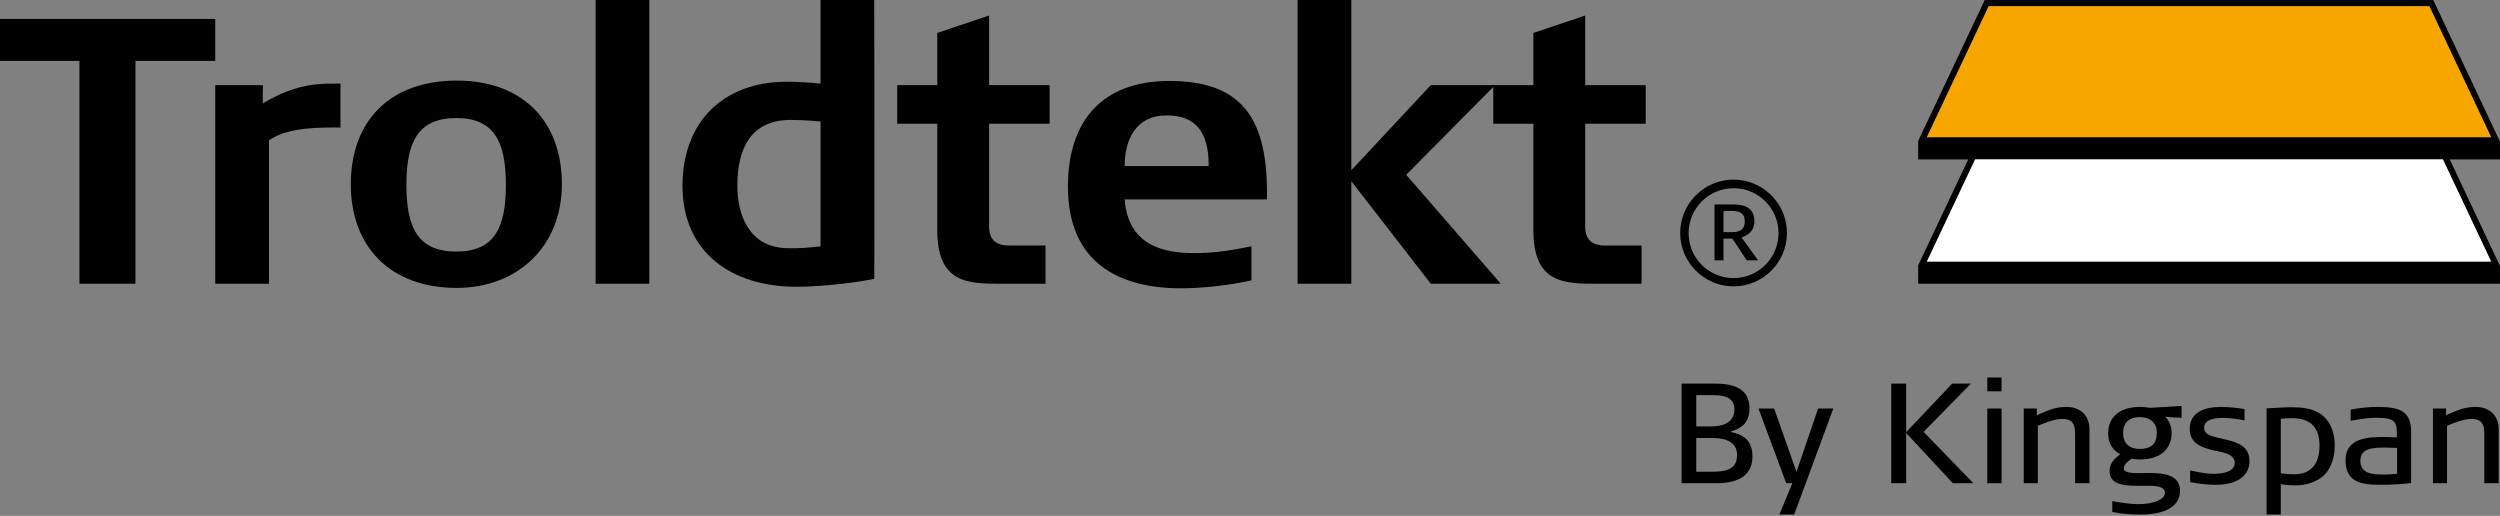 <svg xmlns="http://www.w3.org/2000/svg" xmlns:xlink="http://www.w3.org/1999/xlink" viewBox="0 0 209.372 43.205" style="enable-background:new 0 0 209.372 43.205;" xml:space="preserve">
    <rect x="0" y="0" width="209.372" height="43.205" fill="#808080" stroke="none"/>
    <style type="text/css">
        .st0{fill:#FFFFFF;}
        .st1{fill:#F7A600;}
        .st2{display:none;}
        .st3{display:inline;}
    </style>
    <g id="Layer_1">
        <g>
            <path d="M209.372,11.864L203.782,0h-37.561l-5.574,11.802v1.546h4.188l-4.188,8.869
            v1.546h48.725v-1.484l-4.208-8.93h4.208V11.864z M208.627,21.901h-47.25l4.039-8.553
            h39.173L208.627,21.901z M161.377,11.488L166.553,0.523h36.898l5.176,10.964H161.377z"/>
            <polygon class="st0" points="208.627,21.901 161.377,21.901 165.416,13.348 204.589,13.348 		"/>
            <polygon class="st1" points="161.377,11.488 166.553,0.523 203.451,0.523 208.627,11.488 		"/>
        </g>
        <path d="M18.027,5.101h-6.685v18.661H6.653V5.101H0V1.585h18.027V5.101z"/>
        <path d="M22.526,11.754v12.008h-4.499V7.129h3.992c0,0-0.032,1.521,0,1.521
        c2.979-1.774,4.942-1.647,6.495-1.647v3.675
        C26.867,10.678,24.142,10.615,22.526,11.754z"/>
        <path d="M38.25,24.111c-5.64,0-8.871-3.517-8.871-8.681
        c0-5.29,3.263-8.681,8.871-8.681c5.513,0,8.807,3.391,8.807,8.681
        C47.057,20.594,43.382,24.111,38.25,24.111z M38.218,9.886
        c-3.169,0-4.182,1.933-4.182,5.607c0,3.643,1.013,5.576,4.182,5.576
        c3.136,0,4.15-1.933,4.15-5.576C42.368,11.818,41.354,9.886,38.218,9.886z"/>
        <path d="M49.882,23.762V0h4.499v23.762H49.882z"/>
        <path d="M66.693,24.016c-5.323,0-9.536-2.788-9.536-8.458
        c0-5.291,3.357-8.713,8.743-8.713c0.57,0,1.617,0.032,2.819,0.159V0h4.499
        c0,0,0.032,22.495,0,23.35C72.11,23.604,69.005,24.016,66.693,24.016z
            M68.72,10.171c0,0-1.266-0.127-2.502-0.127c-3.327,0-4.467,2.377-4.467,5.514
        c0,2.344,0.919,5.131,4.119,5.226c0.982,0.032,1.869-0.032,2.851-0.159V10.171z"/>
        <path d="M82.838,10.361v8.618c0,1.299,0.823,1.584,1.678,1.584h3.042v3.2h-3.612
        c-2.882,0-5.449,0-5.449-4.499v-8.902h-3.359V7.129h3.359V2.757
        c0,0,3.612-1.204,4.341-1.457v5.83h5.069v3.232H82.838z"/>
        <path d="M89.438,15.621c0-5.418,2.788-8.84,8.491-8.84
        c6.209,0,8.3,3.263,8.174,9.917H94.19c0.286,3.738,3.042,4.499,5.83,4.499
        c1.934,0,3.359-0.286,4.785-0.571v2.852c0,0-2.788,0.666-5.894,0.666
        C93.683,24.143,89.438,21.988,89.438,15.621z M97.707,9.665
        c-2.566,0-3.517,1.995-3.517,4.245h7.035C101.225,11.787,100.686,9.665,97.707,9.665z"/>
        <path d="M119.827,23.762l-6.654-8.585v8.585h-4.498V0h4.498v14.258l6.654-7.129h5.386
        l-7.444,7.509l7.919,9.124H119.827z"/>
        <path d="M132.758,10.361v8.618c0,1.299,0.824,1.584,1.68,1.584h3.04v3.2h-3.611
        c-2.883,0-5.449,0-5.449-4.499v-8.902h-3.357V7.129h3.357V2.757
        c0,0,3.611-1.204,4.341-1.457v5.83h5.068v3.232H132.758z"/>
        <g>
            <path d="M145.184,23.983c-2.465,0-4.47-2.006-4.47-4.47
            c0-2.463,2.005-4.47,4.47-4.47c2.464,0,4.469,2.006,4.469,4.47
            C149.653,21.977,147.648,23.983,145.184,23.983z M145.184,15.762
            c-2.08,0-3.764,1.683-3.764,3.764c0,2.08,1.684,3.764,3.764,3.764
            c2.08,0,3.764-1.684,3.764-3.764C148.948,17.446,147.265,15.762,145.184,15.762z
                M146.286,21.804l-1.2-1.82h-0.744v1.82h-0.755V17.124h1.622
            c1.053,0,1.722,0.396,1.722,1.412c0,0.581-0.286,1.089-1.078,1.349l1.387,1.919
            H146.286z M145.086,17.668h-0.744v1.771h0.744c0.643,0,1.039-0.235,1.039-0.891
            C146.125,17.879,145.729,17.668,145.086,17.668z"/>
        </g>
        <g>
            <path d="M143.728,40.47h-2.896v-8.342h2.824c2.157,0,2.86,0.846,2.86,2.05
            c0,1.216-0.644,1.692-1.525,1.942v0.071c0.93,0.179,1.775,0.644,1.775,2.026
            C146.767,39.577,145.921,40.47,143.728,40.47z M143.383,33.094h-1.323v2.621h1.216
            c0.917,0,1.978-0.25,1.978-1.441C145.253,33.118,144.073,33.094,143.383,33.094z
                M143.358,36.681h-1.299v2.824h1.37c1.156,0,2.05-0.215,2.05-1.395
            C145.479,36.967,144.467,36.681,143.358,36.681z"/>
            <path d="M150.261,43.092h-1.24l1.085-2.622h-0.513l-2.323-6.256h1.311l1.871,5.303
            l1.812-5.303h1.274L150.261,43.092z"/>
            <path d="M163.55,40.47l-3.909-4.206v4.206h-1.251v-8.342h1.251v4.063l3.85-4.063
            h1.573l-3.969,4.04l4.171,4.302H163.55z"/>
            <path d="M166.436,32.772v-1.156h1.191v1.156H166.436z M166.436,40.47v-6.256h1.191v6.256
            H166.436z"/>
            <path d="M173.789,40.47v-3.992c0-0.667-0.012-1.395-1.084-1.395
            c-0.608,0-1.502,0.346-2.038,0.572v4.814h-1.18v-6.256h1.097v0.56
            c1.239-0.548,1.668-0.691,2.526-0.691c0.894,0,1.883,0.524,1.883,1.907v4.48
            H173.789z"/>
            <path d="M181.335,34.905c0.321,0.311,0.536,0.775,0.536,1.371
            c0,0.941-0.524,2.204-2.693,2.204c-0.215,0-0.44-0.023-0.655-0.06
            c-0.274,0.179-0.655,0.465-0.655,0.811c0,0.19,0.167,0.31,0.619,0.369
            c0.167,0.012,0.357,0.024,0.572,0.024c0.262,0,0.572-0.013,0.87-0.013
            c1.263,0,2.646,0.132,2.646,1.49c0,1.37-1.358,1.99-3.277,1.99
            c-0.751,0-1.537-0.036-2.396-0.215v-0.905c0.68,0.119,1.537,0.25,2.193,0.25
            c1.274,0,2.216-0.405,2.216-0.941c0-0.596-0.917-0.596-1.334-0.596h-1.001
            c-1.181,0-2.301-0.144-2.301-1.216c0-0.596,0.311-1.001,0.895-1.418
            c-0.43-0.238-1.014-0.715-1.014-1.764c0-1.478,1.133-2.205,2.634-2.205
            c0.382,0,0.644,0.036,0.87,0.072l2.646-0.155v0.989
            C182.443,34.989,181.788,34.941,181.335,34.905z M179.189,34.929
            c-0.882,0-1.382,0.5-1.382,1.299c0,0.953,0.571,1.37,1.382,1.37
            c0.954,0,1.442-0.405,1.442-1.37C180.632,35.394,180.06,34.929,179.189,34.929z"/>
            <path d="M185.543,40.601c-0.738,0-1.441-0.095-2.121-0.227v-0.977
            c0.728,0.154,1.347,0.286,1.967,0.286c0.882,0,1.764-0.215,1.764-0.918
            c0-0.846-1.275-0.918-1.896-1.072c-0.869-0.227-1.87-0.561-1.87-1.775
            c0-1.431,1.322-1.836,2.573-1.836c0.811,0,1.419,0.084,1.884,0.155l0.131,0.023
            v0.941c-0.584-0.106-1.204-0.202-1.8-0.202c-0.607,0-1.585,0.096-1.585,0.834
            c0,1.358,3.802,0.382,3.802,2.776C188.392,39.838,187.391,40.601,185.543,40.601z"/>
            <path d="M194.244,40.101c-0.667,0.405-1.335,0.548-2.014,0.548
            c-0.263,0-0.596-0.012-1.216-0.096v2.539h-1.191v-8.891
            c0.691-0.035,1.501-0.095,2.05-0.095c0.905,0,1.668,0.083,2.336,0.477
            c1.024,0.619,1.322,1.752,1.322,2.729
            C195.531,38.468,195.126,39.552,194.244,40.101z M191.968,35.024
            c-0.238,0-0.44,0-0.953,0.048v4.564c0.596,0.083,0.847,0.083,1.132,0.083
            c1.168,0,2.109-0.619,2.109-2.407C194.256,35.692,193.387,35.024,191.968,35.024z"/>
            <path d="M199.19,40.601c-1.62,0-2.753-0.357-2.753-2.05
            c0-1.942,1.979-1.954,3.289-1.954c0.274,0,0.597,0.024,1.014,0.036
            c0-1.323-0.06-1.645-1.8-1.645c-0.667,0-1.406,0.131-2.073,0.25v-0.93
            c0.763-0.154,1.489-0.227,2.204-0.227c1.74,0,2.86,0.238,2.86,2.074v4.302
            C200.871,40.578,200.049,40.601,199.19,40.601z M200.752,37.515
            c-0.513-0.024-0.882-0.036-1.061-0.036c-1.252,0-2.015,0.19-2.015,1.108
            c0,1.049,0.954,1.156,1.907,1.156c0.321,0,0.56-0.013,1.168-0.06V37.515z"/>
            <path d="M208.059,40.47v-3.992c0-0.667-0.012-1.395-1.084-1.395
            c-0.608,0-1.502,0.346-2.038,0.572v4.814h-1.18v-6.256h1.097v0.56
            c1.239-0.548,1.668-0.691,2.526-0.691c0.894,0,1.883,0.524,1.883,1.907v4.48
            H208.059z"/>
        </g>
    </g>
    <g id="Layer_2" class="st2">
        <g class="st3">
            <path d="M113.297,37.369v3.62c-0.715,0.08-1.484,0.12-2.306,0.12
            c-0.348,0-0.649-0.023-0.903-0.07c-0.254-0.047-0.495-0.128-0.722-0.246
            c-0.227-0.117-0.399-0.294-0.516-0.531c-0.118-0.237-0.175-0.53-0.175-0.877
            c0-0.308,0.061-0.568,0.185-0.783c0.123-0.214,0.269-0.375,0.436-0.486
            c0.167-0.11,0.392-0.195,0.672-0.255s0.52-0.095,0.716-0.105
            c0.197-0.01,0.45-0.015,0.757-0.015l0.853,0.03
            c0-0.381-0.017-0.645-0.051-0.792c-0.027-0.127-0.08-0.234-0.16-0.321
            c-0.081-0.081-0.201-0.144-0.361-0.191c-0.18-0.053-0.495-0.08-0.943-0.08
            c-0.375,0-0.956,0.07-1.745,0.211v-0.783c0.615-0.126,1.233-0.19,1.855-0.19
            c0.314,0,0.579,0.01,0.792,0.03c0.214,0.02,0.431,0.064,0.652,0.13
            c0.22,0.067,0.394,0.162,0.521,0.286c0.126,0.123,0.232,0.294,0.316,0.511
            C113.255,36.799,113.297,37.061,113.297,37.369z M112.305,40.336v-1.825l-0.893-0.03
            c-0.153,0-0.277,0.002-0.37,0.005c-0.094,0.003-0.218,0.014-0.371,0.03
            c-0.154,0.017-0.277,0.045-0.371,0.085c-0.094,0.041-0.19,0.094-0.291,0.161
            s-0.174,0.155-0.22,0.266c-0.047,0.11-0.07,0.239-0.07,0.386
            c0,0.174,0.035,0.322,0.105,0.446c0.07,0.123,0.155,0.219,0.255,0.286
            c0.1,0.067,0.227,0.118,0.381,0.155c0.153,0.037,0.294,0.06,0.421,0.07
            c0.126,0.011,0.274,0.016,0.441,0.016
            C111.496,40.387,111.823,40.37,112.305,40.336z"/>
            <path d="M120.326,37.378l3.51,3.62h-1.444l-3.289-3.539v3.539h-1.053v-7.019h1.053
            v3.419l3.239-3.419h1.324L120.326,37.378z"/>
            <path d="M125.852,33.548v0.973h-1.003V33.548H125.852z M125.852,35.734v5.264h-1.003
            v-5.264H125.852z"/>
            <path d="M132.027,37.228v3.77h-1.013v-3.359c0-0.274-0.02-0.491-0.06-0.652
            c-0.094-0.348-0.378-0.521-0.853-0.521c-0.38,0-0.952,0.161-1.714,0.481v4.051
            h-0.992v-5.264h0.922v0.472c0.381-0.167,0.735-0.311,1.063-0.432
            c0.294-0.1,0.648-0.15,1.062-0.15c0.488,0,0.874,0.147,1.159,0.441
            C131.885,36.359,132.027,36.747,132.027,37.228z"/>
            <path d="M138.523,35.554v0.832c-0.215,0-0.599-0.024-1.153-0.07
            c0.3,0.274,0.451,0.659,0.451,1.153c0,0.628-0.215,1.094-0.642,1.399
            c-0.428,0.304-0.969,0.456-1.625,0.456c-0.147,0-0.33-0.016-0.551-0.05
            c-0.368,0.241-0.552,0.468-0.552,0.681c0,0.161,0.174,0.264,0.521,0.311
            l0.481,0.02l0.732-0.01c0.227,0,0.423,0.005,0.586,0.015
            c0.164,0.01,0.358,0.038,0.582,0.085c0.224,0.047,0.406,0.113,0.547,0.196
            c0.14,0.084,0.26,0.207,0.361,0.371c0.1,0.163,0.151,0.359,0.151,0.587
            c0,0.334-0.089,0.618-0.266,0.852c-0.177,0.234-0.415,0.406-0.712,0.517
            c-0.297,0.11-0.59,0.189-0.877,0.236c-0.287,0.047-0.588,0.07-0.903,0.07
            c-0.775,0-1.447-0.06-2.016-0.181V42.262c0.803,0.14,1.417,0.211,1.845,0.211
            c0.148,0,0.311-0.011,0.492-0.03c0.18-0.02,0.381-0.057,0.601-0.11
            c0.22-0.054,0.404-0.137,0.552-0.251c0.147-0.113,0.22-0.247,0.22-0.401
            c0-0.335-0.375-0.502-1.123-0.502h-0.842c-0.194,0-0.357-0.003-0.486-0.01
            c-0.131-0.007-0.296-0.029-0.497-0.065c-0.2-0.037-0.362-0.088-0.486-0.155
            c-0.123-0.067-0.232-0.169-0.326-0.306c-0.094-0.137-0.14-0.299-0.14-0.486
            c0-0.254,0.065-0.469,0.196-0.647c0.13-0.176,0.316-0.359,0.557-0.546
            c-0.569-0.308-0.853-0.802-0.853-1.484c0-0.614,0.212-1.078,0.637-1.389
            c0.425-0.311,0.951-0.466,1.58-0.466c0.233,0,0.477,0.02,0.732,0.06
            L138.523,35.554z M136.778,37.429c0-0.354-0.114-0.625-0.341-0.813
            c-0.228-0.187-0.518-0.281-0.872-0.281c-0.355,0-0.637,0.095-0.848,0.286
            c-0.211,0.19-0.316,0.459-0.316,0.807c0,0.367,0.102,0.651,0.306,0.852
            c0.204,0.201,0.49,0.301,0.858,0.301
            C136.373,38.582,136.778,38.198,136.778,37.429z"/>
            <path d="M143.392,39.434c0,0.314-0.072,0.585-0.215,0.813
            c-0.144,0.227-0.338,0.401-0.582,0.521c-0.244,0.12-0.498,0.207-0.762,0.26
            c-0.264,0.054-0.543,0.08-0.837,0.08c-0.555,0-1.15-0.064-1.785-0.19v-0.823
            c0.756,0.161,1.306,0.241,1.654,0.241c0.215,0,0.419-0.015,0.617-0.045
            s0.391-0.107,0.582-0.231c0.19-0.123,0.286-0.289,0.286-0.496
            c0-0.394-0.348-0.659-1.043-0.792c-0.094-0.02-0.189-0.038-0.286-0.055
            c-0.097-0.017-0.164-0.03-0.201-0.04c-0.037-0.011-0.059-0.016-0.065-0.016
            c-0.488-0.126-0.872-0.299-1.153-0.517c-0.281-0.217-0.421-0.543-0.421-0.978
            c0-0.381,0.115-0.694,0.346-0.938c0.231-0.244,0.498-0.406,0.802-0.486
            c0.304-0.08,0.643-0.12,1.018-0.12c0.515,0,1.043,0.043,1.585,0.131
            l0.11,0.02v0.792c-0.641-0.113-1.147-0.171-1.515-0.171
            c-0.595,0-0.996,0.113-1.203,0.341c-0.087,0.086-0.131,0.207-0.131,0.361
            c0,0.107,0.033,0.204,0.1,0.291c0.06,0.093,0.18,0.177,0.361,0.251
            c0.215,0.08,0.532,0.164,0.953,0.251c0.715,0.167,1.209,0.388,1.484,0.662
            C143.292,38.786,143.392,39.08,143.392,39.434z"/>
            <path d="M149.378,38.341c0,0.876-0.247,1.563-0.742,2.06
            c-0.495,0.498-1.173,0.747-2.035,0.747c-0.268,0-0.609-0.027-1.023-0.081v2.136
            h-1.003v-7.481c0.027,0,0.231-0.014,0.612-0.04
            c0.314-0.014,0.555-0.024,0.722-0.03c0.107-0.007,0.237-0.011,0.391-0.011
            c0.796,0,1.434,0.124,1.915,0.371c0.481,0.247,0.829,0.709,1.043,1.384
            C149.338,37.699,149.378,38.014,149.378,38.341z M148.306,38.341
            c0-1.284-0.642-1.925-1.926-1.925c-0.274,0-0.541,0.013-0.802,0.04v3.84
            c0.308,0.047,0.625,0.07,0.953,0.07c0.608,0,1.056-0.184,1.343-0.552
            C148.162,39.448,148.306,38.957,148.306,38.341z"/>
            <path d="M154.854,37.369v3.62c-0.716,0.08-1.484,0.12-2.306,0.12
            c-0.348,0-0.649-0.023-0.903-0.07c-0.254-0.047-0.495-0.128-0.722-0.246
            c-0.227-0.117-0.399-0.294-0.517-0.531c-0.117-0.237-0.175-0.53-0.175-0.877
            c0-0.308,0.062-0.568,0.186-0.783c0.123-0.214,0.268-0.375,0.436-0.486
            c0.167-0.11,0.391-0.195,0.672-0.255c0.281-0.06,0.519-0.095,0.716-0.105
            s0.45-0.015,0.757-0.015l0.852,0.03c0-0.381-0.016-0.645-0.05-0.792
            c-0.027-0.127-0.08-0.234-0.161-0.321c-0.08-0.081-0.2-0.144-0.361-0.191
            c-0.18-0.053-0.495-0.08-0.943-0.08c-0.375,0-0.956,0.07-1.745,0.211v-0.783
            c0.614-0.126,1.233-0.19,1.855-0.19c0.314,0,0.578,0.01,0.792,0.03
            c0.214,0.02,0.431,0.064,0.651,0.13c0.221,0.067,0.395,0.162,0.521,0.286
            c0.127,0.123,0.233,0.294,0.317,0.511
            C154.812,36.799,154.854,37.061,154.854,37.369z M153.862,40.336v-1.825l-0.893-0.03
            c-0.154,0-0.277,0.002-0.371,0.005c-0.093,0.003-0.217,0.014-0.37,0.03
            c-0.154,0.017-0.277,0.045-0.371,0.085c-0.094,0.041-0.19,0.094-0.291,0.161
            s-0.174,0.155-0.221,0.266c-0.047,0.11-0.07,0.239-0.07,0.386
            c0,0.174,0.035,0.322,0.105,0.446c0.07,0.123,0.156,0.219,0.256,0.286
            c0.1,0.067,0.227,0.118,0.381,0.155c0.153,0.037,0.294,0.06,0.421,0.07
            c0.126,0.011,0.274,0.016,0.441,0.016
            C153.052,40.387,153.38,40.37,153.862,40.336z"/>
            <path d="M161.013,37.228v3.77h-1.014v-3.359c0-0.274-0.02-0.491-0.06-0.652
            c-0.094-0.348-0.378-0.521-0.853-0.521c-0.381,0-0.952,0.161-1.714,0.481v4.051
            h-0.993v-5.264h0.923v0.472c0.381-0.167,0.735-0.311,1.062-0.432
            c0.295-0.1,0.649-0.15,1.063-0.15c0.488,0,0.874,0.147,1.158,0.441
            C160.87,36.359,161.013,36.747,161.013,37.228z"/>
            <path d="M170.688,40.116v0.832c-0.455,0.107-0.996,0.16-1.625,0.16
            c-1.103,0-1.977-0.334-2.622-1.002c-0.645-0.668-0.968-1.545-0.968-2.628
            c0-1.116,0.334-1.997,1.003-2.642c0.668-0.645,1.547-0.968,2.637-0.968
            c0.615,0,1.14,0.044,1.575,0.131v0.863c-0.535-0.1-1.006-0.15-1.414-0.15
            c-0.876,0-1.546,0.246-2.011,0.737c-0.464,0.491-0.697,1.168-0.697,2.03
            c0,0.883,0.234,1.568,0.702,2.056c0.468,0.488,1.13,0.732,1.985,0.732
            C169.689,40.266,170.167,40.217,170.688,40.116z"/>
            <path d="M176.64,38.331c0,0.802-0.247,1.469-0.742,2
            c-0.495,0.531-1.133,0.797-1.915,0.797c-0.829,0-1.479-0.26-1.95-0.782
            c-0.472-0.521-0.708-1.194-0.708-2.016c0-0.843,0.233-1.508,0.697-1.996
            c0.465-0.488,1.119-0.732,1.961-0.732c0.842,0,1.496,0.244,1.96,0.732
            C176.408,36.823,176.64,37.489,176.64,38.331z M175.567,38.331
            c0-0.575-0.126-1.048-0.381-1.419c-0.254-0.371-0.655-0.557-1.203-0.557
            c-0.548,0-0.95,0.185-1.204,0.557c-0.254,0.371-0.381,0.844-0.381,1.419
            c0,0.581,0.127,1.067,0.381,1.459c0.254,0.391,0.655,0.586,1.204,0.586
            c0.548,0,0.949-0.195,1.203-0.586C175.441,39.399,175.567,38.912,175.567,38.331z"/>
            <path d="M185.244,37.198v3.8h-1.003v-3.55c0-0.227-0.017-0.415-0.051-0.561
            c-0.073-0.26-0.33-0.391-0.772-0.391c-0.361,0-0.809,0.144-1.343,0.431v4.071
            h-1.003v-3.529c0-0.241-0.017-0.435-0.051-0.582
            c-0.08-0.26-0.337-0.391-0.772-0.391c-0.007,0-0.083,0.007-0.23,0.02
            c-0.094,0.013-0.228,0.05-0.401,0.11c-0.227,0.093-0.461,0.197-0.702,0.311
            v4.061h-0.993v-5.264h0.903v0.441c0.361-0.188,0.671-0.325,0.928-0.411
            s0.543-0.131,0.858-0.131c0.574,0,0.992,0.194,1.253,0.582
            c0.735-0.394,1.346-0.592,1.834-0.592c0.468,0,0.839,0.117,1.113,0.351
            c0.14,0.14,0.247,0.304,0.322,0.491
            C185.207,36.686,185.244,36.931,185.244,37.198z"/>
            <path d="M191.575,38.341c0,0.876-0.247,1.563-0.742,2.06
            c-0.495,0.498-1.173,0.747-2.035,0.747c-0.268,0-0.609-0.027-1.023-0.081v2.136
            h-1.003v-7.481c0.027,0,0.231-0.014,0.612-0.04
            c0.314-0.014,0.555-0.024,0.722-0.03c0.107-0.007,0.237-0.011,0.391-0.011
            c0.796,0,1.434,0.124,1.915,0.371c0.481,0.247,0.829,0.709,1.043,1.384
            C191.535,37.699,191.575,38.014,191.575,38.341z M190.502,38.341
            c0-1.284-0.642-1.925-1.926-1.925c-0.274,0-0.541,0.013-0.802,0.04v3.84
            c0.308,0.047,0.625,0.07,0.953,0.07c0.608,0,1.056-0.184,1.343-0.552
            C190.358,39.448,190.502,38.957,190.502,38.341z"/>
            <path d="M197.051,37.369v3.62c-0.716,0.08-1.484,0.12-2.306,0.12
            c-0.348,0-0.649-0.023-0.903-0.07c-0.254-0.047-0.495-0.128-0.722-0.246
            c-0.227-0.117-0.399-0.294-0.517-0.531c-0.117-0.237-0.175-0.53-0.175-0.877
            c0-0.308,0.062-0.568,0.186-0.783c0.123-0.214,0.268-0.375,0.436-0.486
            c0.167-0.11,0.391-0.195,0.672-0.255c0.281-0.06,0.519-0.095,0.716-0.105
            s0.45-0.015,0.757-0.015l0.852,0.03c0-0.381-0.016-0.645-0.05-0.792
            c-0.027-0.127-0.08-0.234-0.161-0.321c-0.08-0.081-0.2-0.144-0.361-0.191
            c-0.18-0.053-0.495-0.08-0.943-0.08c-0.375,0-0.956,0.07-1.745,0.211v-0.783
            c0.614-0.126,1.233-0.19,1.855-0.19c0.314,0,0.578,0.01,0.792,0.03
            c0.214,0.02,0.431,0.064,0.651,0.13c0.221,0.067,0.395,0.162,0.521,0.286
            c0.127,0.123,0.233,0.294,0.317,0.511
            C197.009,36.799,197.051,37.061,197.051,37.369z M196.059,40.336v-1.825l-0.893-0.03
            c-0.154,0-0.277,0.002-0.371,0.005c-0.093,0.003-0.217,0.014-0.37,0.03
            c-0.154,0.017-0.277,0.045-0.371,0.085c-0.094,0.041-0.19,0.094-0.29,0.161
            s-0.174,0.155-0.221,0.266c-0.047,0.11-0.07,0.239-0.07,0.386
            c0,0.174,0.035,0.322,0.105,0.446c0.07,0.123,0.156,0.219,0.256,0.286
            c0.1,0.067,0.227,0.118,0.381,0.155c0.153,0.037,0.294,0.06,0.421,0.07
            c0.126,0.011,0.274,0.016,0.441,0.016
            C195.249,40.387,195.577,40.37,196.059,40.336z"/>
            <path d="M203.209,37.228v3.77h-1.014v-3.359c0-0.274-0.02-0.491-0.06-0.652
            c-0.094-0.348-0.378-0.521-0.853-0.521c-0.381,0-0.952,0.161-1.714,0.481v4.051
            h-0.993v-5.264h0.923v0.472c0.381-0.167,0.735-0.311,1.062-0.432
            c0.295-0.1,0.649-0.15,1.063-0.15c0.488,0,0.874,0.147,1.158,0.441
            C203.066,36.359,203.209,36.747,203.209,37.228z"/>
            <path d="M208.158,35.734h1.073l-2.757,7.471h-1.043l0.912-2.207h-0.432l-1.955-5.264
            h1.103l1.574,4.462L208.158,35.734z"/>
        </g>
    </g>
</svg>